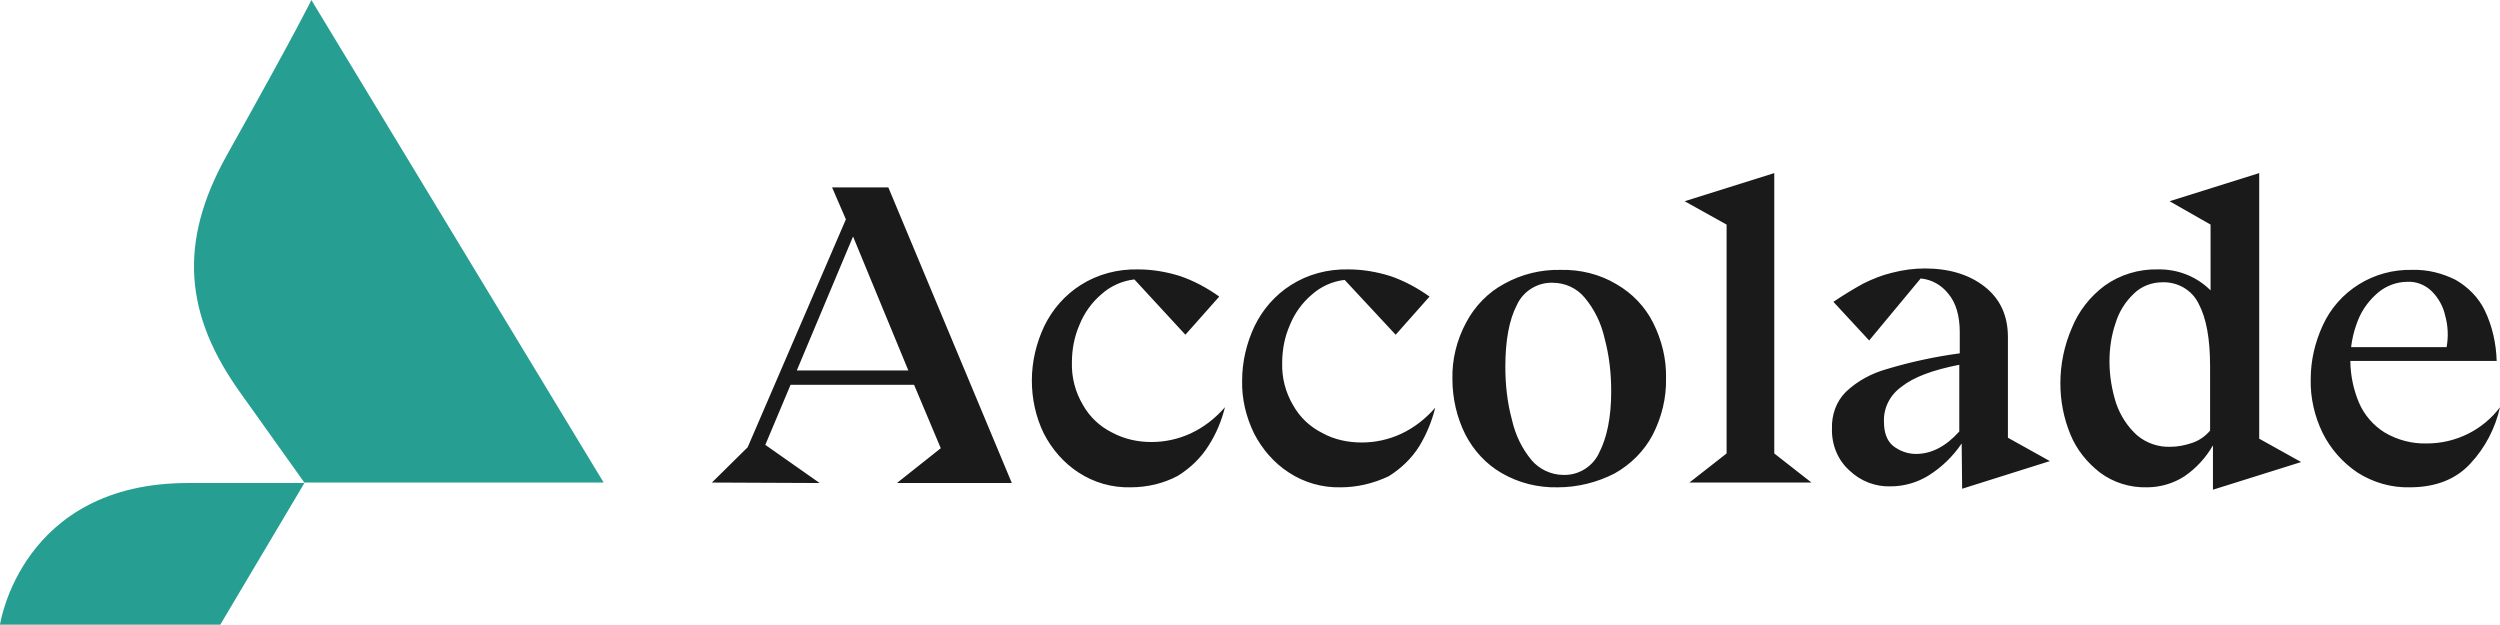 <svg version="1.1" id="Layer_1" xmlns="http://www.w3.org/2000/svg" x="0" y="0" viewBox="0 0 524.3 131" xml:space="preserve"><style>:root{color-scheme:light dark;--colors-foreground:#1a1a1a}@media (prefers-color-scheme:dark){:root{--colors-foreground:#ffffff}}</style><path d="M65.3 0s-2.1 4.6-17.7 32.5c-10.3 18.4-8.9 33.6 2.9 50 12.7 17.8 13.4 18.8 13.4 18.8H39.6C4.4 101.2 0 131 0 131h46.2l17.7-29.8h62.7L65.3 0z" fill="#279e92"/><path d="M149.3 101.2l7.5-7.4L177.4 46l-2.9-6.7h11.8l25.9 62h-24.1l9.2-7.3-5.6-13.3h-25.9l-5.3 12.6 11.4 8-22.6-.1zm17.8-23.5h23.4l-11.6-28.1-11.8 28.1zm70 24.5c-3.9.1-7.7-1-10.9-3.1-3.1-2-5.6-4.9-7.3-8.2-1.7-3.5-2.5-7.3-2.5-11.1 0-3.9.9-7.8 2.6-11.4 1.7-3.5 4.3-6.5 7.6-8.6 3.6-2.3 7.8-3.4 12.1-3.3 3 0 5.9.5 8.8 1.4 2.9 1 5.7 2.5 8.2 4.3l-7.1 8-10.7-11.6c-2.6.3-5 1.4-6.9 3.1-2 1.7-3.6 3.9-4.6 6.4-1.1 2.5-1.6 5.2-1.6 7.9-.1 3.1.7 6.2 2.3 8.9 1.4 2.5 3.5 4.5 6.1 5.8 2.6 1.4 5.4 2 8.3 2 2.8 0 5.6-.6 8.2-1.8 2.8-1.3 5.2-3.2 7.2-5.5-.7 2.8-1.8 5.5-3.4 8-1.6 2.6-3.9 4.8-6.5 6.4-3 1.6-6.4 2.4-9.9 2.4zm44.1 0c-3.9.1-7.7-1-10.9-3.1-3.1-2-5.6-4.9-7.3-8.2-1.7-3.5-2.6-7.3-2.5-11.1 0-3.9.9-7.8 2.6-11.4 1.7-3.5 4.3-6.5 7.6-8.6 3.6-2.3 7.8-3.4 12.1-3.3 3 0 5.9.5 8.8 1.4 2.9 1 5.7 2.5 8.2 4.3l-7.1 8L282 58.7c-2.6.3-5 1.4-6.9 3.1-2 1.7-3.6 3.9-4.6 6.4-1.1 2.5-1.6 5.2-1.6 7.9-.1 3.1.7 6.2 2.3 8.9 1.4 2.5 3.5 4.5 6.1 5.8 2.5 1.4 5.4 2 8.3 2 2.8 0 5.6-.6 8.2-1.8 2.8-1.3 5.2-3.2 7.2-5.5-.7 2.8-1.8 5.5-3.3 8-1.6 2.6-3.9 4.8-6.5 6.4-3.2 1.5-6.6 2.3-10 2.3zm45.5 0c-4.1.1-8.2-.9-11.8-3-3.3-1.9-5.9-4.8-7.6-8.1-1.8-3.6-2.7-7.6-2.7-11.6-.1-4.1.9-8.2 2.9-11.9 1.8-3.4 4.6-6.3 8-8.1 3.6-2 7.7-3 11.8-2.9 4.1-.1 8.2.9 11.7 3 3.3 1.9 6 4.7 7.7 8.1 1.8 3.6 2.8 7.6 2.7 11.6.1 4.1-.9 8.2-2.8 11.9-1.8 3.4-4.6 6.2-8 8.1-3.7 1.9-7.8 2.9-11.9 2.9zm1.2-2.6c3.2.1 6.2-1.8 7.5-4.7 1.6-3.1 2.5-7.4 2.5-12.8 0-3.8-.4-7.5-1.4-11.2-.7-3.1-2.1-6-4.1-8.4-1.7-2.1-4.2-3.2-6.8-3.2-3.2-.1-6.2 1.8-7.5 4.7-1.6 3.1-2.4 7.4-2.4 12.9 0 3.8.4 7.5 1.4 11.2.7 3.1 2.1 6 4.1 8.4 1.6 1.9 4.1 3.1 6.7 3.1zm26.4 1.6l7.8-6.1v-48l-8.8-4.9 18.8-5.9v58.8l7.8 6.1h-25.6zm57.1-8.2c-1.8 2.7-4.2 5-6.9 6.7-2.4 1.5-5.2 2.3-8 2.3-3.2.1-6.3-1.1-8.6-3.3-2.5-2.2-3.8-5.5-3.7-8.8-.1-2.9.9-5.7 2.9-7.7 2.4-2.3 5.4-3.9 8.6-4.8 5-1.5 10.1-2.6 15.3-3.3v-4.4c0-3.5-.8-6.2-2.4-8.1-1.4-1.8-3.5-3-5.8-3.2l-10.8 13-7.5-8.1c2.2-1.5 4.4-2.8 6.2-3.8 2-1 4-1.8 6.1-2.3 2.3-.6 4.6-.9 6.9-.9 5.1 0 9.3 1.3 12.5 3.8s4.9 6 4.9 10.6v21.1l8.8 4.9-18.4 5.8-.1-9.5zm-9.6 2.2c3.3 0 6.3-1.6 9.1-4.7v-14c-5.6 1.1-9.6 2.6-12.1 4.6-2.4 1.7-3.8 4.4-3.7 7.3 0 2.3.6 4 1.9 5.1 1.4 1.1 3.1 1.7 4.8 1.7zm62.3-1.8c-1.5 2.6-3.5 4.8-6 6.5-2.3 1.5-5.1 2.3-7.8 2.3-3.6.1-7.1-1-9.9-3.1-2.7-2.1-4.9-4.8-6.2-8-1.4-3.4-2.1-7-2.1-10.7 0-4 .8-7.9 2.4-11.6 1.4-3.5 3.8-6.6 6.9-8.9 3.2-2.3 7.2-3.5 11.1-3.4 4.2-.1 8.2 1.5 11.1 4.4V47.1l-8.6-4.9 18.8-5.9V92l8.8 4.9-18.5 5.8v-9.3zm-8.9.3c1.5 0 3-.3 4.5-.8s2.8-1.4 3.8-2.6V76.8c0-5.8-.8-10.1-2.4-13.1-1.4-2.9-4.4-4.6-7.6-4.5-2.2 0-4.4.8-6 2.4-1.8 1.7-3.1 3.8-3.8 6.1-.9 2.6-1.3 5.3-1.3 8.1 0 3 .5 6 1.4 8.8.9 2.6 2.4 4.9 4.4 6.7 1.9 1.6 4.4 2.5 7 2.4zm50.2 8.5c-3.9.1-7.7-1-11-3.1-3.1-2.1-5.6-4.9-7.3-8.3-1.7-3.5-2.6-7.4-2.5-11.3 0-3.9.9-7.7 2.5-11.2 3.3-7.3 10.7-11.9 18.8-11.7 3.2-.1 6.3.7 9.1 2.1 2.6 1.5 4.8 3.7 6.1 6.4 1.6 3.3 2.4 7 2.5 10.6h-34.1v-2.9h23.6c.4-2.2.3-4.5-.3-6.6-.4-1.9-1.4-3.7-2.8-5.1-1.3-1.3-3.2-2.1-5.1-2-2.2 0-4.4.8-6.1 2.2-1.9 1.6-3.4 3.6-4.3 5.9-2.2 5.5-2.1 11.7.2 17.2 1.1 2.6 3 4.8 5.4 6.3 2.7 1.6 5.8 2.4 8.9 2.3 6 0 11.7-2.8 15.3-7.6-1 4.4-3.1 8.5-6.2 11.8-3 3.3-7.3 5-12.7 5z" fill="#1a1a1a"/></svg>